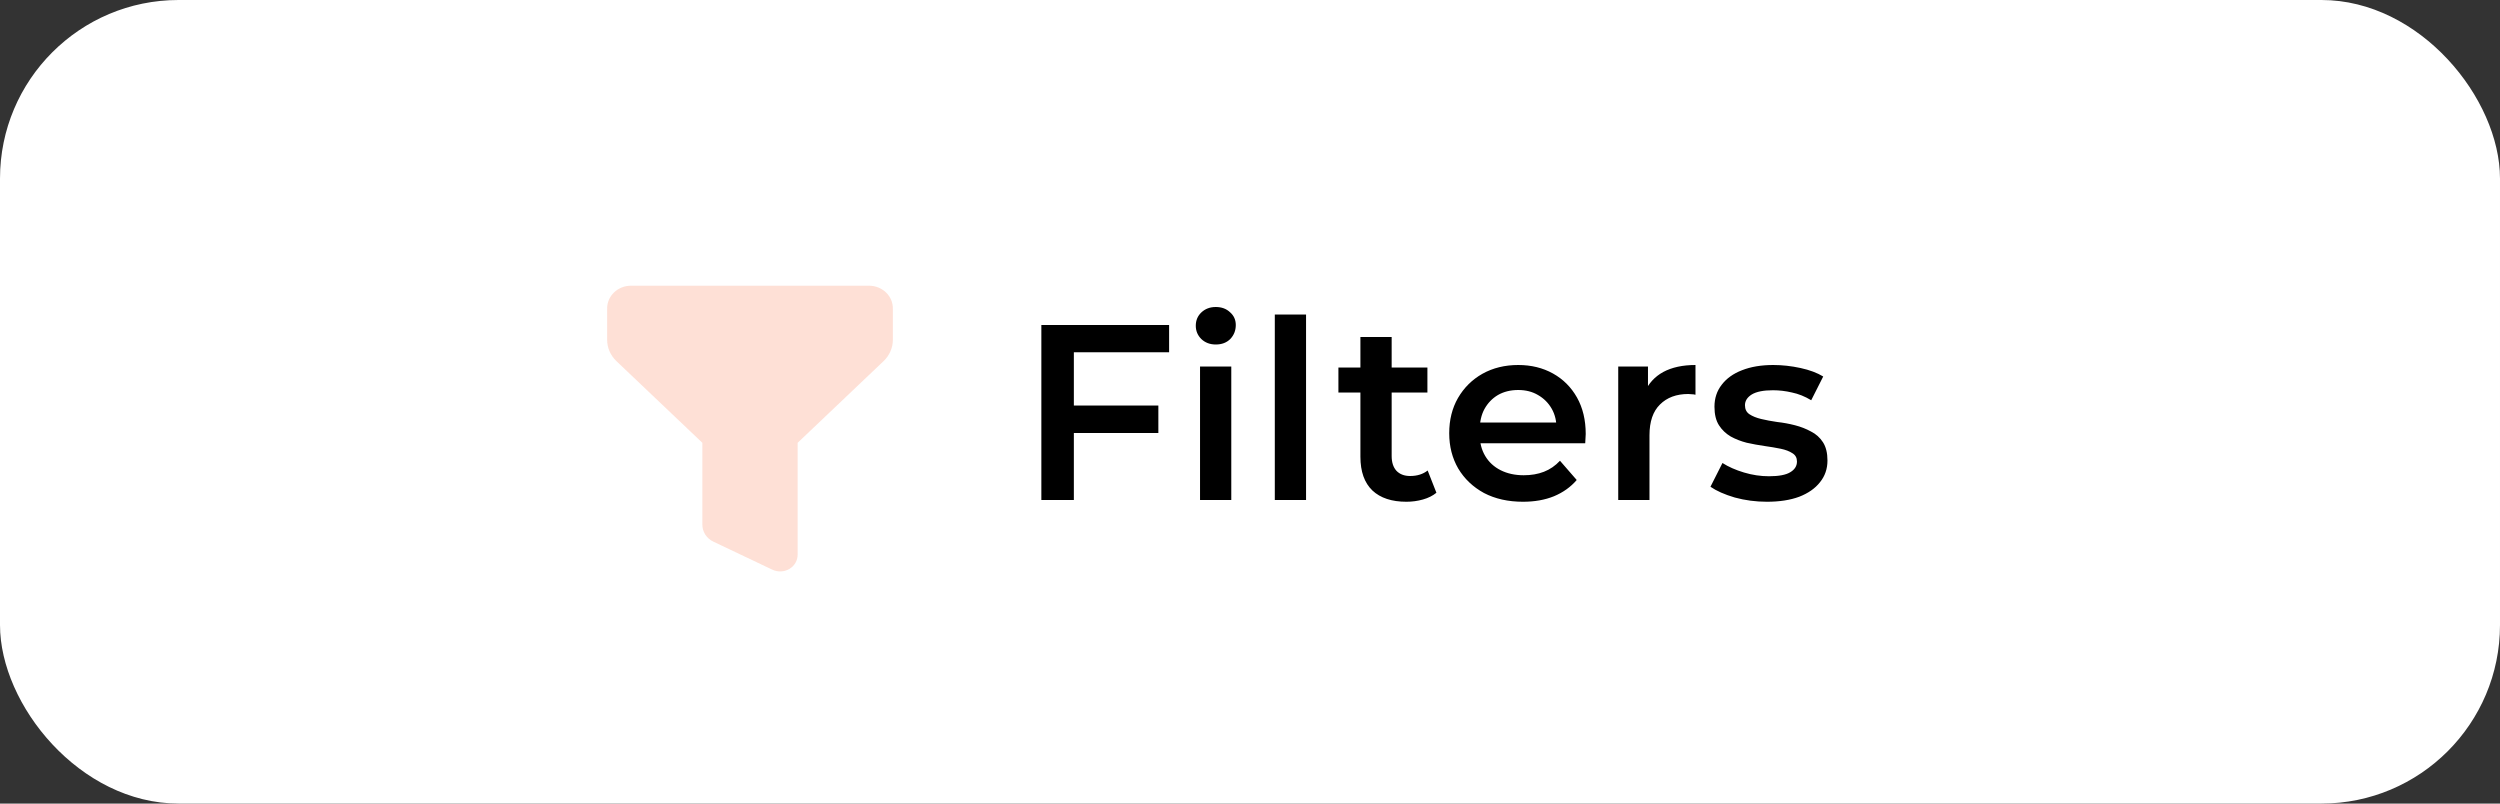 <svg width="140" height="45" viewBox="0 0 140 45" fill="none" xmlns="http://www.w3.org/2000/svg">
<rect x="0" y="0" width="140" height="45" fill="#333333" stroke="none"/>
<rect width="140" height="45" rx="10" fill="white"/>
<path opacity="0.2" fill-rule="evenodd" clip-rule="evenodd" d="M34 17.267C34 16.931 34.141 16.609 34.391 16.371C34.641 16.134 34.98 16 35.333 16H48.667C49.02 16 49.359 16.134 49.609 16.371C49.859 16.609 50 16.931 50 17.267V19.03C50 19.478 49.812 19.907 49.479 20.224L44.667 24.798V31.07C44.667 31.229 44.624 31.385 44.543 31.523C44.462 31.662 44.345 31.778 44.203 31.861C44.061 31.945 43.899 31.992 43.733 31.999C43.566 32.006 43.401 31.973 43.252 31.902L39.948 30.332C39.763 30.244 39.608 30.11 39.499 29.943C39.391 29.776 39.333 29.584 39.333 29.388V24.798L34.521 20.224C34.188 19.907 34 19.478 34 19.03V17.267Z" fill="#FD6633"/>
<path d="M59.982 22.708H64.868V24.248H59.982V22.708ZM60.136 28H58.316V18.2H65.47V19.726H60.136V28ZM67.202 28V20.524H68.952V28H67.202ZM68.084 19.292C67.757 19.292 67.487 19.189 67.272 18.984C67.067 18.779 66.964 18.531 66.964 18.242C66.964 17.943 67.067 17.696 67.272 17.5C67.487 17.295 67.757 17.192 68.084 17.192C68.411 17.192 68.677 17.29 68.882 17.486C69.097 17.673 69.204 17.911 69.204 18.2C69.204 18.508 69.101 18.769 68.896 18.984C68.691 19.189 68.42 19.292 68.084 19.292ZM71.389 28V17.612H73.139V28H71.389ZM78.759 28.098C77.938 28.098 77.303 27.888 76.855 27.468C76.407 27.039 76.183 26.409 76.183 25.578V18.872H77.933V25.536C77.933 25.891 78.022 26.166 78.199 26.362C78.386 26.558 78.642 26.656 78.969 26.656C79.361 26.656 79.688 26.553 79.949 26.348L80.439 27.594C80.234 27.762 79.982 27.888 79.683 27.972C79.384 28.056 79.076 28.098 78.759 28.098ZM74.951 21.98V20.58H79.935V21.98H74.951ZM85.287 28.098C84.456 28.098 83.728 27.935 83.103 27.608C82.487 27.272 82.006 26.815 81.66 26.236C81.325 25.657 81.156 24.999 81.156 24.262C81.156 23.515 81.32 22.857 81.647 22.288C81.983 21.709 82.44 21.257 83.019 20.93C83.606 20.603 84.274 20.44 85.02 20.44C85.749 20.44 86.397 20.599 86.966 20.916C87.536 21.233 87.984 21.681 88.311 22.26C88.637 22.839 88.8 23.52 88.8 24.304C88.8 24.379 88.796 24.463 88.787 24.556C88.787 24.649 88.782 24.738 88.772 24.822H82.543V23.66H87.849L87.162 24.024C87.172 23.595 87.083 23.217 86.897 22.89C86.71 22.563 86.453 22.307 86.126 22.12C85.809 21.933 85.441 21.84 85.02 21.84C84.591 21.84 84.213 21.933 83.886 22.12C83.569 22.307 83.317 22.568 83.13 22.904C82.953 23.231 82.865 23.618 82.865 24.066V24.346C82.865 24.794 82.967 25.191 83.172 25.536C83.378 25.881 83.667 26.147 84.04 26.334C84.414 26.521 84.843 26.614 85.329 26.614C85.749 26.614 86.126 26.549 86.463 26.418C86.799 26.287 87.097 26.082 87.359 25.802L88.296 26.88C87.96 27.272 87.536 27.575 87.022 27.79C86.519 27.995 85.94 28.098 85.287 28.098ZM90.621 28V20.524H92.287V22.582L92.091 21.98C92.315 21.476 92.665 21.093 93.141 20.832C93.627 20.571 94.229 20.44 94.947 20.44V22.106C94.873 22.087 94.803 22.078 94.737 22.078C94.672 22.069 94.607 22.064 94.541 22.064C93.879 22.064 93.351 22.26 92.959 22.652C92.567 23.035 92.371 23.609 92.371 24.374V28H90.621ZM98.95 28.098C98.325 28.098 97.723 28.019 97.144 27.86C96.575 27.692 96.122 27.491 95.786 27.258L96.458 25.928C96.794 26.143 97.196 26.32 97.662 26.46C98.129 26.6 98.596 26.67 99.062 26.67C99.613 26.67 100.01 26.595 100.252 26.446C100.504 26.297 100.63 26.096 100.63 25.844C100.63 25.639 100.546 25.485 100.378 25.382C100.21 25.27 99.991 25.186 99.72 25.13C99.45 25.074 99.146 25.023 98.81 24.976C98.484 24.929 98.152 24.869 97.816 24.794C97.49 24.71 97.191 24.593 96.92 24.444C96.65 24.285 96.43 24.075 96.262 23.814C96.094 23.553 96.01 23.207 96.01 22.778C96.01 22.302 96.146 21.891 96.416 21.546C96.687 21.191 97.065 20.921 97.55 20.734C98.045 20.538 98.628 20.44 99.3 20.44C99.804 20.44 100.313 20.496 100.826 20.608C101.34 20.72 101.764 20.879 102.1 21.084L101.428 22.414C101.074 22.199 100.714 22.055 100.35 21.98C99.996 21.896 99.641 21.854 99.286 21.854C98.754 21.854 98.358 21.933 98.096 22.092C97.844 22.251 97.718 22.451 97.718 22.694C97.718 22.918 97.802 23.086 97.97 23.198C98.138 23.31 98.358 23.399 98.628 23.464C98.899 23.529 99.198 23.585 99.524 23.632C99.86 23.669 100.192 23.73 100.518 23.814C100.845 23.898 101.144 24.015 101.414 24.164C101.694 24.304 101.918 24.505 102.086 24.766C102.254 25.027 102.338 25.368 102.338 25.788C102.338 26.255 102.198 26.661 101.918 27.006C101.648 27.351 101.26 27.622 100.756 27.818C100.252 28.005 99.65 28.098 98.95 28.098Z" fill="black"/>
</svg>
